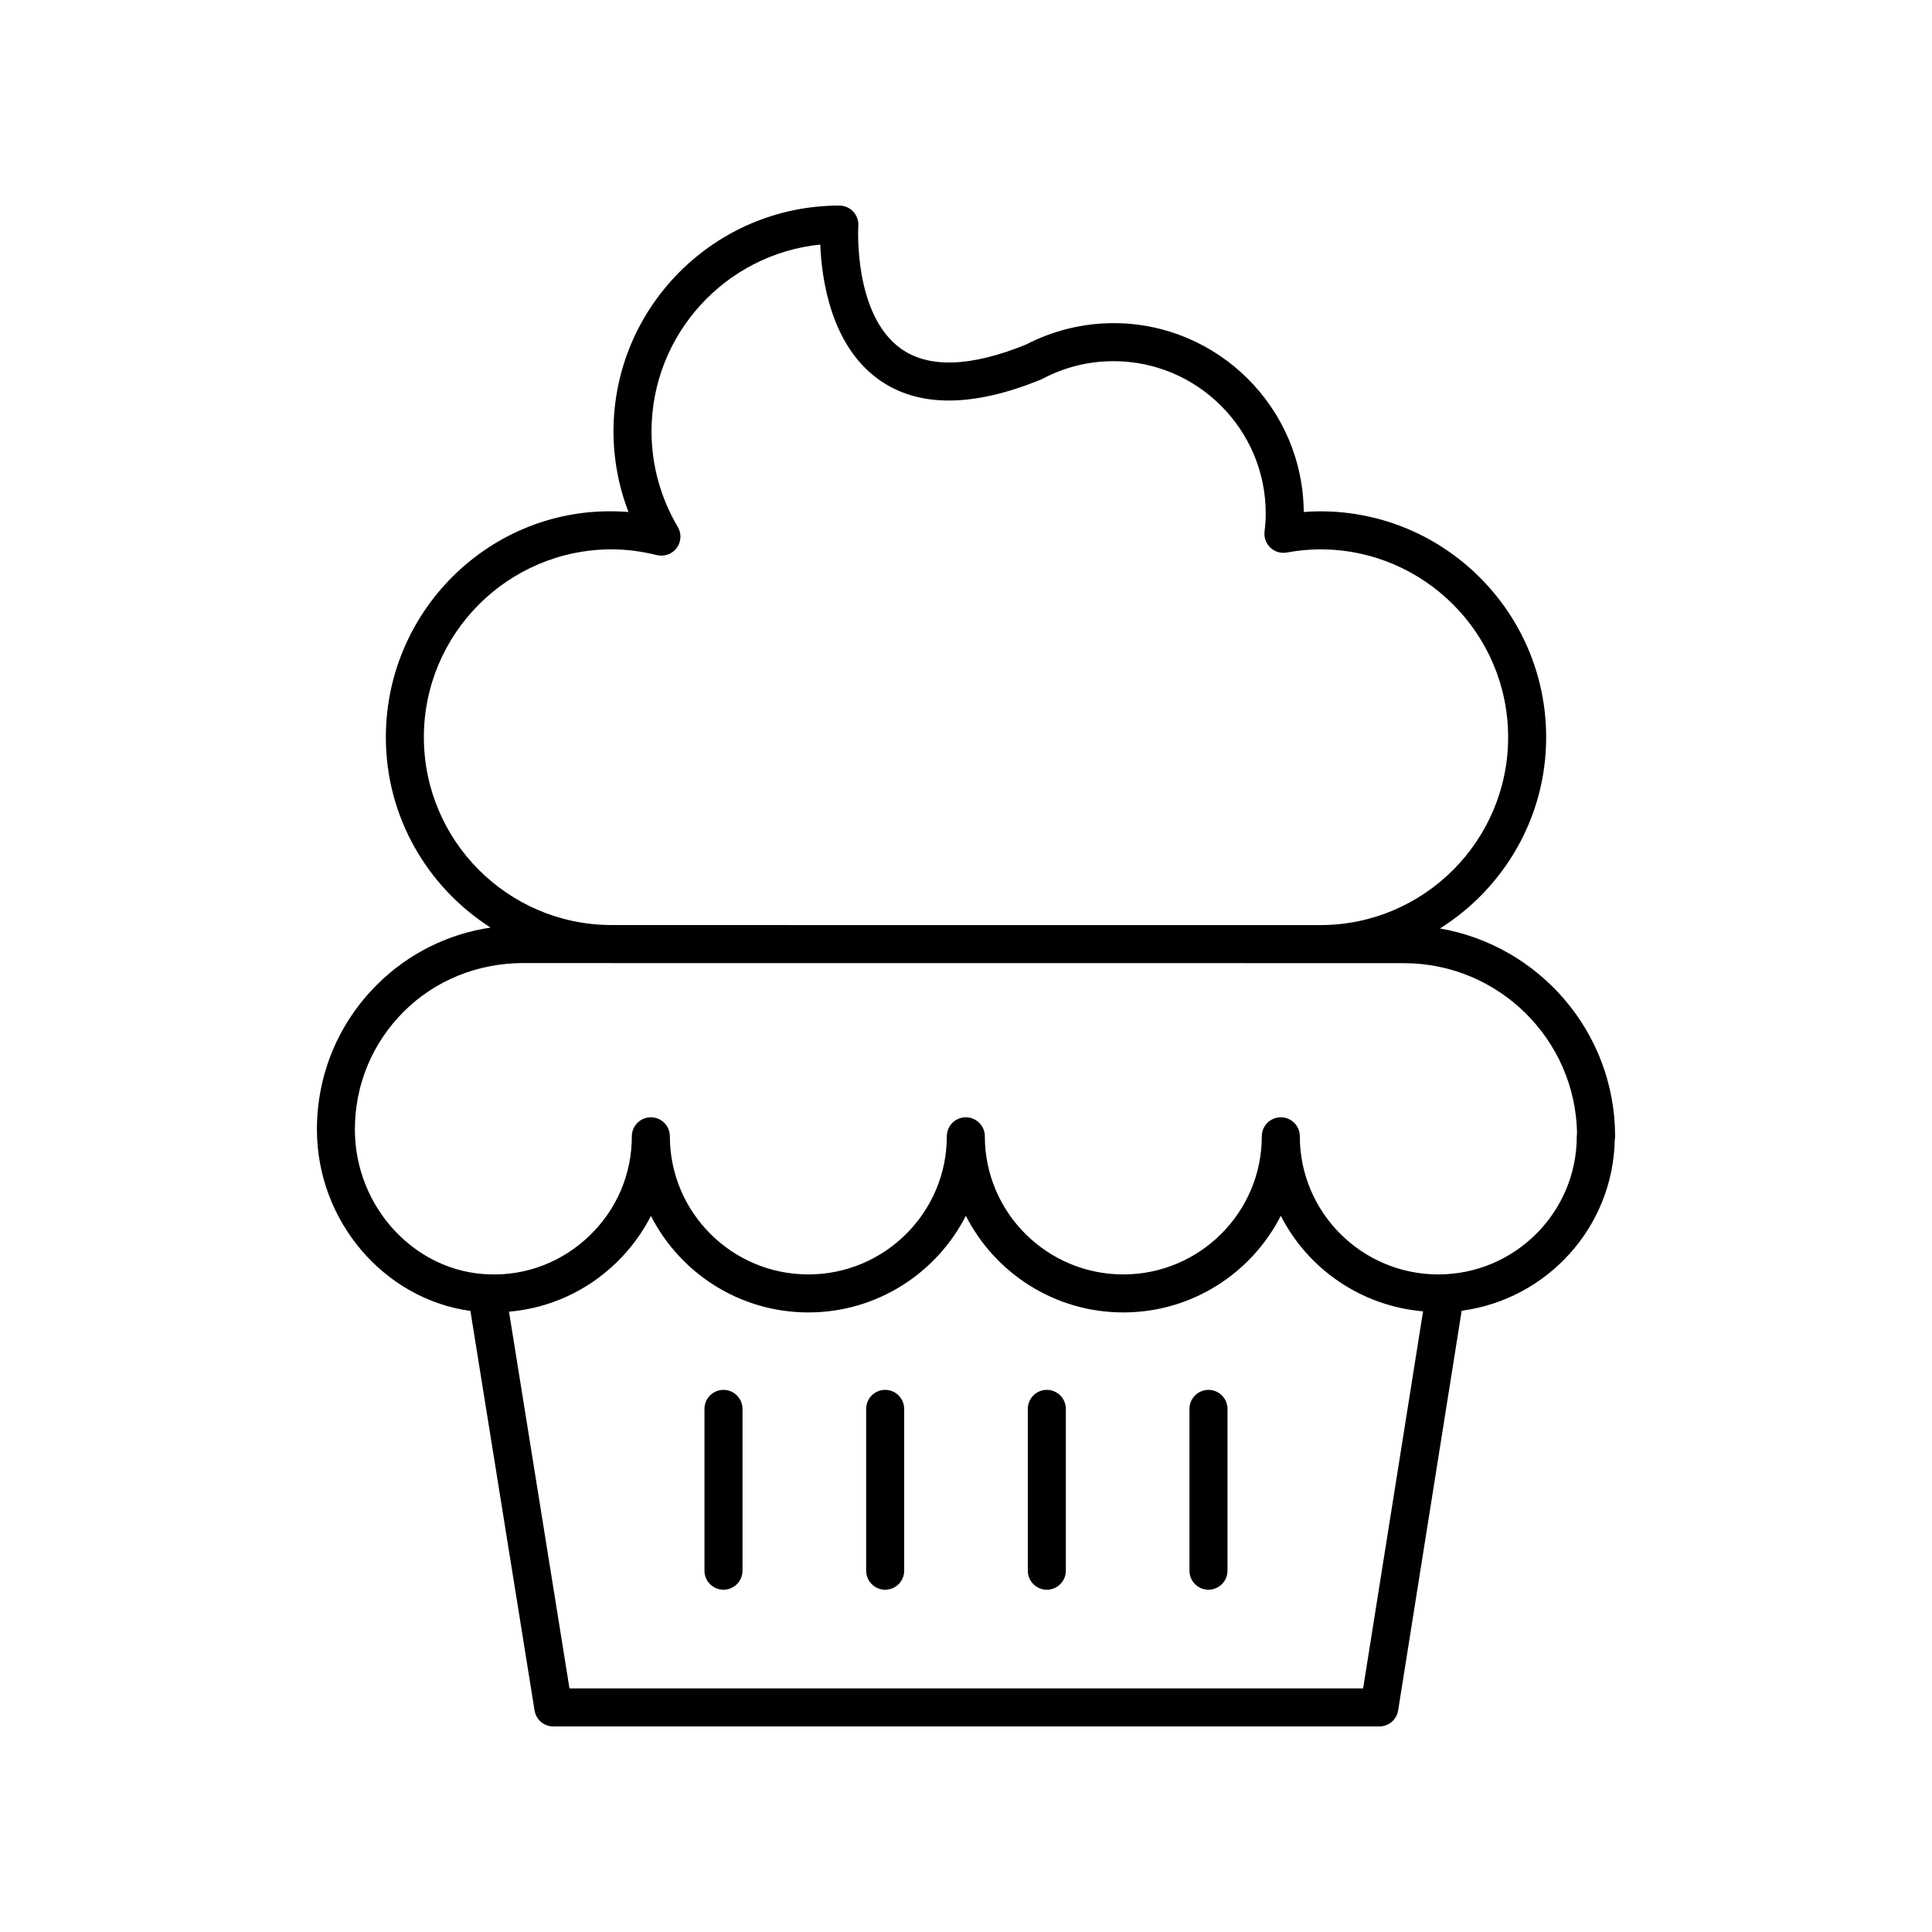 <?xml version="1.0" encoding="UTF-8"?>
<!-- Uploaded to: SVG Repo, www.svgrepo.com, Generator: SVG Repo Mixer Tools -->
<svg fill="#000000" width="800px" height="800px" version="1.1" viewBox="144 144 512 512" xmlns="http://www.w3.org/2000/svg">
 <g>
  <path d="m464.26 512.33c-2.781 0-5.039 2.254-5.039 5.039v42.883c0 2.785 2.254 5.039 5.039 5.039 2.781 0 5.039-2.254 5.039-5.039v-42.883c0-2.785-2.258-5.039-5.039-5.039z"/>
  <path d="m421.42 512.33c-2.781 0-5.039 2.254-5.039 5.039v42.883c0 2.785 2.254 5.039 5.039 5.039 2.781 0 5.039-2.254 5.039-5.039v-42.883c-0.004-2.785-2.258-5.039-5.039-5.039z"/>
  <path d="m378.58 512.33c-2.781 0-5.039 2.254-5.039 5.039v42.883c0 2.785 2.254 5.039 5.039 5.039 2.781 0 5.039-2.254 5.039-5.039v-42.883c-0.004-2.785-2.258-5.039-5.039-5.039z"/>
  <path d="m335.73 512.33c-2.781 0-5.039 2.254-5.039 5.039v42.883c0 2.785 2.254 5.039 5.039 5.039 2.781 0 5.039-2.254 5.039-5.039v-42.883c0-2.785-2.254-5.039-5.039-5.039z"/>
  <path d="m525.61 390.05c16.867-10.598 28.141-29.324 28.141-50.676 0-33.008-26.848-59.867-59.848-59.867-1.453 0-2.91 0.059-4.394 0.176-0.207-27.629-22.742-50.047-50.41-50.047-8.051 0-16.078 1.969-23.23 5.691-14.676 5.957-25.828 6.301-33.164 1.031-12.605-9.066-11.258-32.281-11.242-32.512 0.09-1.391-0.402-2.762-1.352-3.777-0.957-1.012-2.289-1.59-3.68-1.59-33 0-59.848 26.852-59.848 59.863 0 7.301 1.359 14.539 3.973 21.344-35.074-2.812-64.301 25.211-64.301 59.691 0 21.191 11.094 39.797 27.75 50.438-11.297 1.695-21.742 6.844-30.008 15.051-10.324 10.242-16.008 23.902-16.008 38.445 0 24.352 17.859 44.98 40.676 48.098l17 105.88c0.387 2.441 2.492 4.238 4.969 4.238h218.91c2.477 0 4.59-1.801 4.977-4.246l16.836-105.92c22.562-3 40.105-22.059 40.574-45.273 0.059-0.305 0.09-0.621 0.09-0.945-0.004-27.598-20.102-50.535-46.414-55.09zm-269.28-50.676c0-27.453 22.328-49.789 49.77-49.789 3.875 0 7.902 0.512 11.977 1.52 1.965 0.48 4.039-0.25 5.254-1.883 1.211-1.629 1.328-3.828 0.293-5.574-4.559-7.695-6.965-16.449-6.965-25.305 0-25.746 19.641-46.992 44.719-49.531 0.355 9.027 2.75 26.578 15.406 35.703 10.383 7.488 24.887 7.512 43.113 0.055 0.152-0.062 0.301-0.133 0.441-0.207 5.852-3.086 12.16-4.648 18.758-4.648 22.242 0 40.336 18.102 40.336 40.355 0 1.629-0.125 3.223-0.316 4.801-0.188 1.586 0.387 3.164 1.547 4.262s2.762 1.578 4.348 1.293c3.152-0.566 6.059-0.84 8.891-0.84 27.445 0 49.77 22.336 49.77 49.789s-22.328 49.785-49.77 49.785h-94.594l-93.441-0.012c-27.336-0.129-49.535-22.402-49.535-49.773zm248.91 252.07h-210.32l-16.027-99.832c10.699-0.926 20.648-5.43 28.461-13.016 3.769-3.656 6.844-7.832 9.152-12.363 7.731 15.164 23.527 25.574 41.715 25.574 18.203 0 34.008-10.43 41.738-25.613 7.727 15.184 23.531 25.613 41.734 25.613 18.203 0 34.008-10.43 41.738-25.613 7.144 14.039 21.227 23.902 37.695 25.324zm56.621-146.31c0 20.184-16.461 36.602-36.699 36.602-20.234 0-36.695-16.418-36.695-36.602 0-2.785-2.254-5.039-5.039-5.039-2.781 0-5.039 2.254-5.039 5.039 0 20.184-16.461 36.602-36.699 36.602-20.234 0-36.695-16.418-36.695-36.602 0-2.785-2.254-5.039-5.039-5.039-2.781 0-5.039 2.254-5.039 5.039 0 20.184-16.461 36.602-36.699 36.602-20.234 0-36.695-16.418-36.695-36.602 0-2.785-2.254-5.039-5.039-5.039-2.781 0-5.039 2.254-5.039 5.039 0 9.969-3.945 19.281-11.109 26.234-7.191 6.977-16.715 10.73-26.73 10.348-19.605-0.59-35.555-17.82-35.555-38.41 0-11.836 4.629-22.953 13.031-31.297 8.406-8.336 19.621-12.727 31.43-12.793l23.348 0.004c0.078 0 0.156 0.012 0.234 0.012h93.188l116.77 0.016c25.02 0 45.43 20.129 45.883 45.043-0.043 0.273-0.066 0.555-0.066 0.844z"/>
 </g>
</svg>